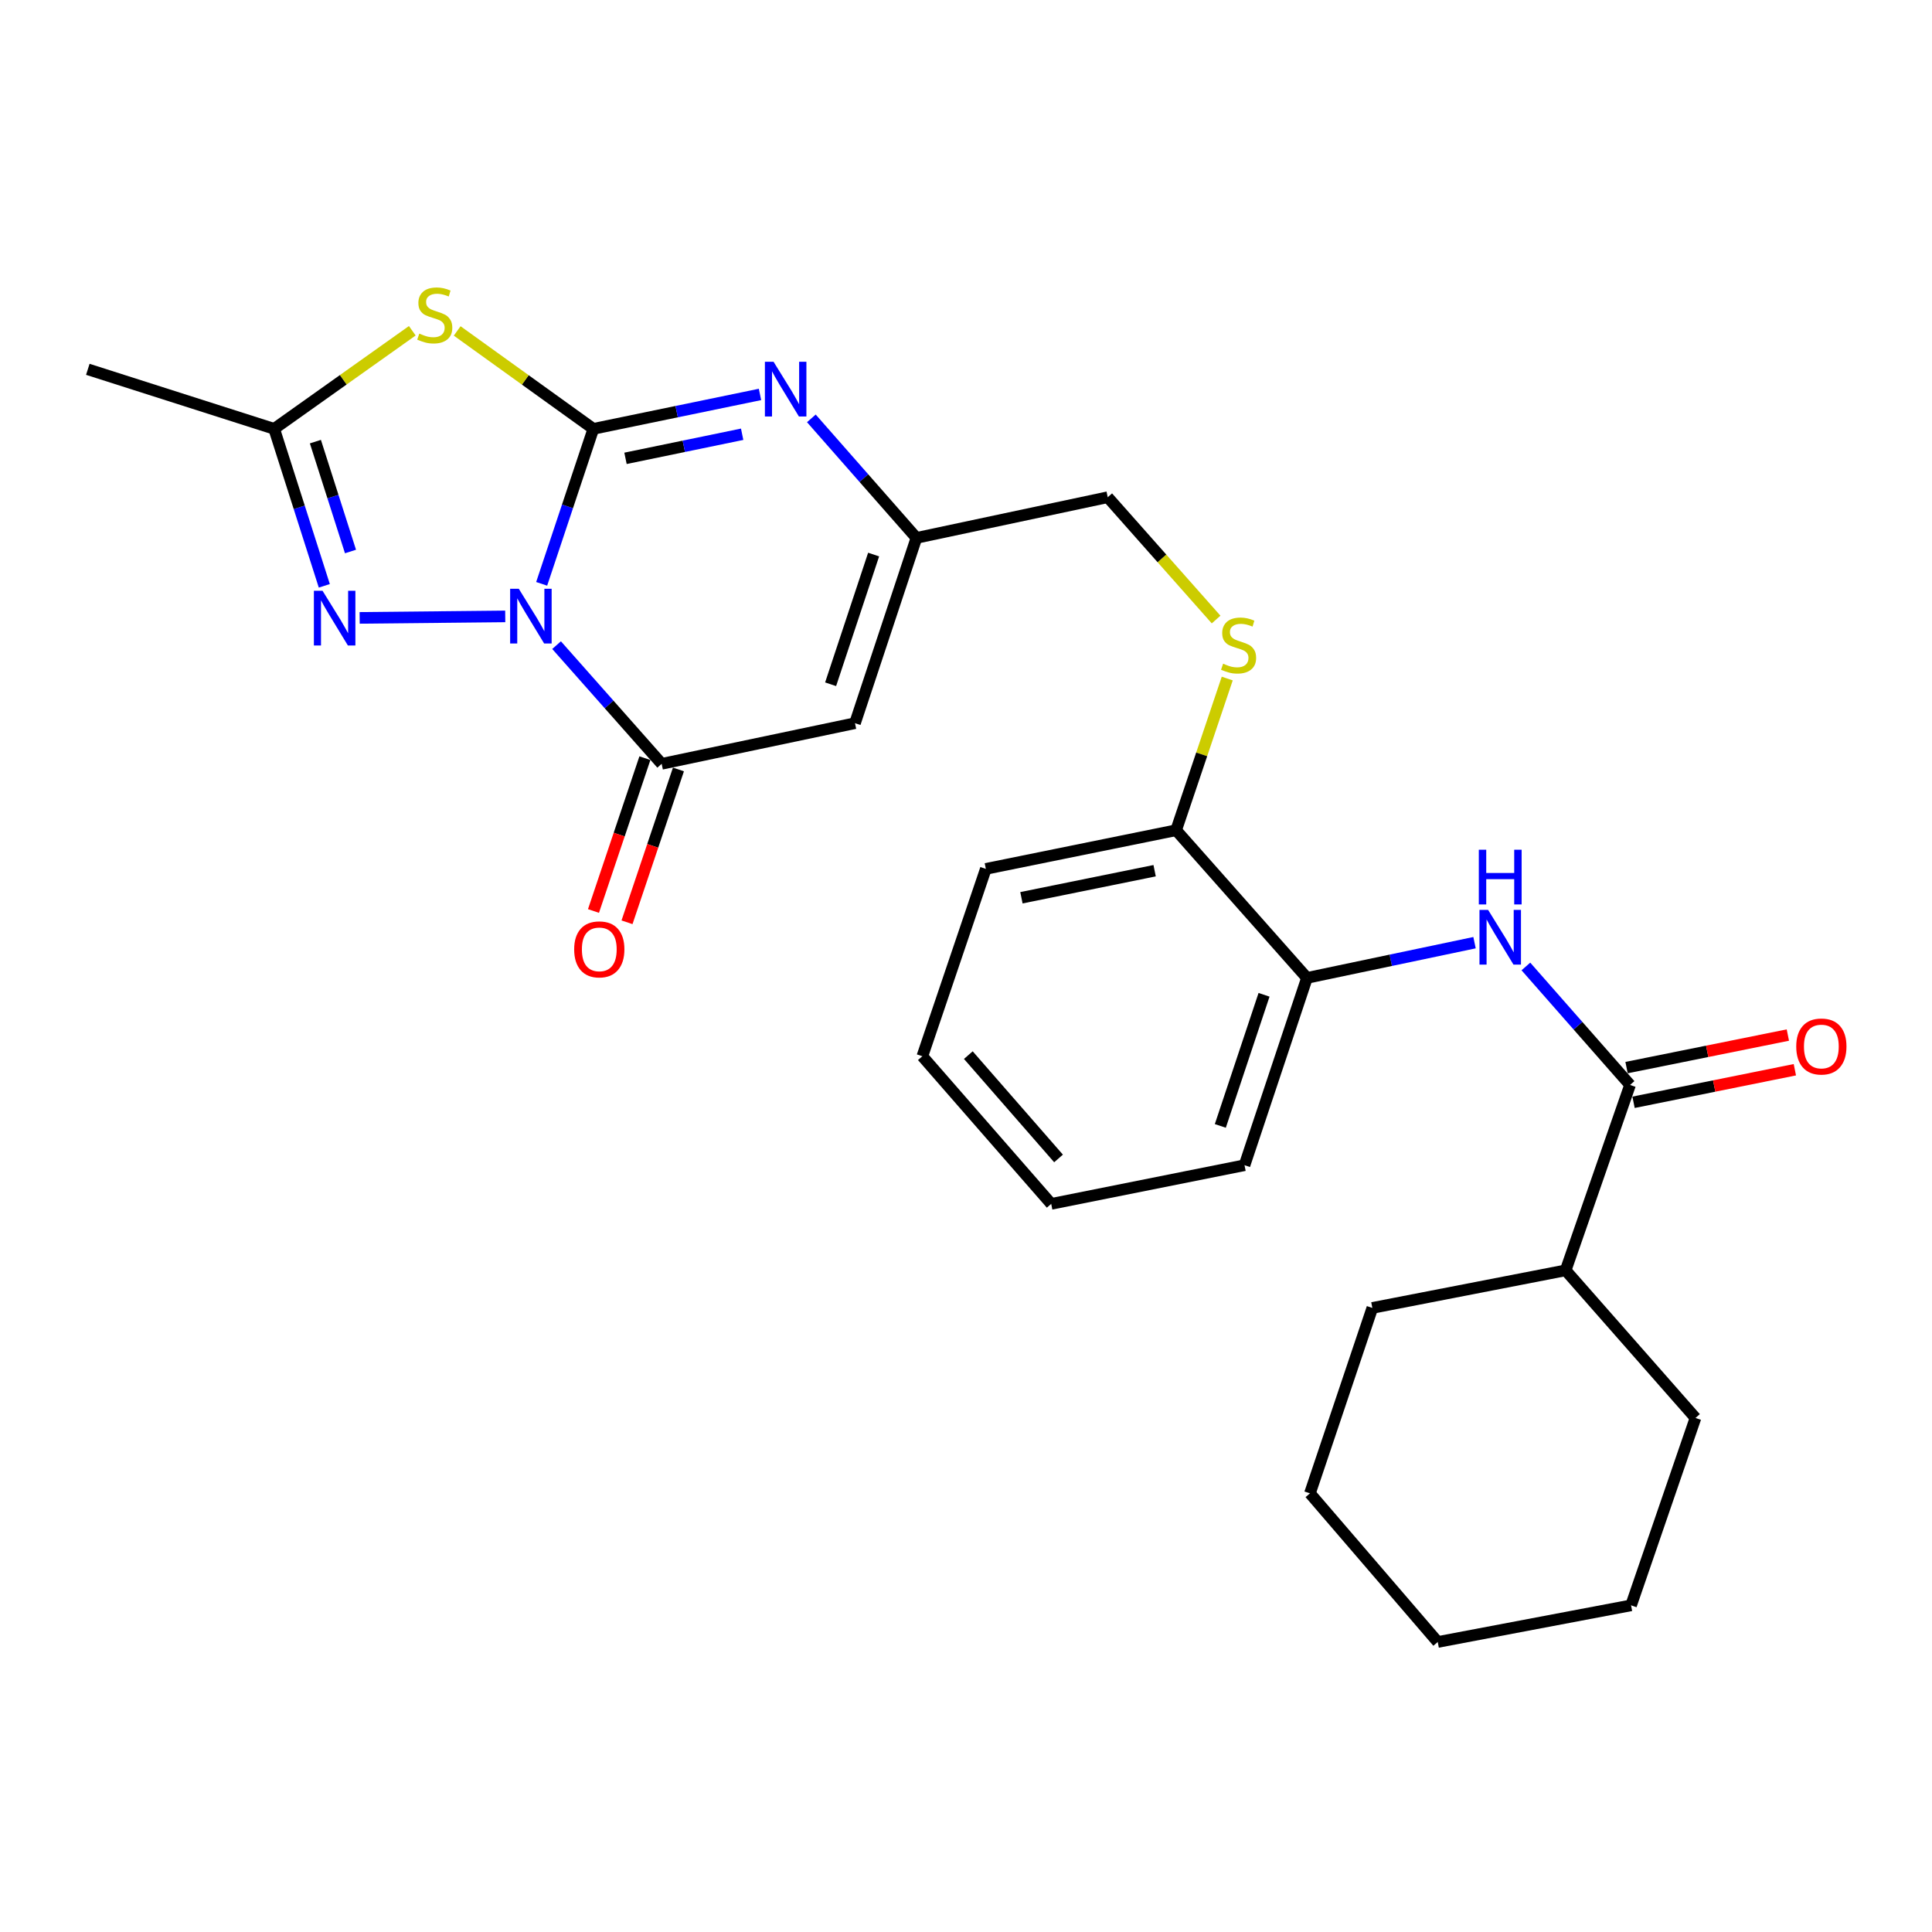 <?xml version='1.0' encoding='iso-8859-1'?>
<svg version='1.1' baseProfile='full'
              xmlns='http://www.w3.org/2000/svg'
                      xmlns:rdkit='http://www.rdkit.org/xml'
                      xmlns:xlink='http://www.w3.org/1999/xlink'
                  xml:space='preserve'
width='1000px' height='1000px' viewBox='0 0 1000 1000'>
<!-- END OF HEADER -->
<rect style='opacity:1.0;fill:#FFFFFF;stroke:none' width='1000' height='1000' x='0' y='0'> </rect>
<path class='bond-0' d='M 280.364,302.199 L 293.74,262.085' style='fill:none;fill-rule:evenodd;stroke:#0000FF;stroke-width:6px;stroke-linecap:butt;stroke-linejoin:miter;stroke-opacity:1' />
<path class='bond-0' d='M 293.74,262.085 L 307.117,221.971' style='fill:none;fill-rule:evenodd;stroke:#000000;stroke-width:6px;stroke-linecap:butt;stroke-linejoin:miter;stroke-opacity:1' />
<path class='bond-2' d='M 288.082,333.924 L 315.28,364.638' style='fill:none;fill-rule:evenodd;stroke:#0000FF;stroke-width:6px;stroke-linecap:butt;stroke-linejoin:miter;stroke-opacity:1' />
<path class='bond-2' d='M 315.28,364.638 L 342.477,395.352' style='fill:none;fill-rule:evenodd;stroke:#000000;stroke-width:6px;stroke-linecap:butt;stroke-linejoin:miter;stroke-opacity:1' />
<path class='bond-3' d='M 261.51,319.049 L 186.155,319.819' style='fill:none;fill-rule:evenodd;stroke:#0000FF;stroke-width:6px;stroke-linecap:butt;stroke-linejoin:miter;stroke-opacity:1' />
<path class='bond-1' d='M 307.117,221.971 L 271.878,196.631' style='fill:none;fill-rule:evenodd;stroke:#000000;stroke-width:6px;stroke-linecap:butt;stroke-linejoin:miter;stroke-opacity:1' />
<path class='bond-1' d='M 271.878,196.631 L 236.639,171.291' style='fill:none;fill-rule:evenodd;stroke:#CCCC00;stroke-width:6px;stroke-linecap:butt;stroke-linejoin:miter;stroke-opacity:1' />
<path class='bond-4' d='M 307.117,221.971 L 350.245,213.065' style='fill:none;fill-rule:evenodd;stroke:#000000;stroke-width:6px;stroke-linecap:butt;stroke-linejoin:miter;stroke-opacity:1' />
<path class='bond-4' d='M 350.245,213.065 L 393.373,204.16' style='fill:none;fill-rule:evenodd;stroke:#0000FF;stroke-width:6px;stroke-linecap:butt;stroke-linejoin:miter;stroke-opacity:1' />
<path class='bond-4' d='M 323.76,237.237 L 353.949,231.003' style='fill:none;fill-rule:evenodd;stroke:#000000;stroke-width:6px;stroke-linecap:butt;stroke-linejoin:miter;stroke-opacity:1' />
<path class='bond-4' d='M 353.949,231.003 L 384.139,224.769' style='fill:none;fill-rule:evenodd;stroke:#0000FF;stroke-width:6px;stroke-linecap:butt;stroke-linejoin:miter;stroke-opacity:1' />
<path class='bond-27' d='M 213.403,171.201 L 177.655,196.586' style='fill:none;fill-rule:evenodd;stroke:#CCCC00;stroke-width:6px;stroke-linecap:butt;stroke-linejoin:miter;stroke-opacity:1' />
<path class='bond-27' d='M 177.655,196.586 L 141.908,221.971' style='fill:none;fill-rule:evenodd;stroke:#000000;stroke-width:6px;stroke-linecap:butt;stroke-linejoin:miter;stroke-opacity:1' />
<path class='bond-5' d='M 342.477,395.352 L 442.543,374.319' style='fill:none;fill-rule:evenodd;stroke:#000000;stroke-width:6px;stroke-linecap:butt;stroke-linejoin:miter;stroke-opacity:1' />
<path class='bond-12' d='M 333.797,392.431 L 320.489,431.983' style='fill:none;fill-rule:evenodd;stroke:#000000;stroke-width:6px;stroke-linecap:butt;stroke-linejoin:miter;stroke-opacity:1' />
<path class='bond-12' d='M 320.489,431.983 L 307.181,471.535' style='fill:none;fill-rule:evenodd;stroke:#FF0000;stroke-width:6px;stroke-linecap:butt;stroke-linejoin:miter;stroke-opacity:1' />
<path class='bond-12' d='M 351.157,398.272 L 337.848,437.824' style='fill:none;fill-rule:evenodd;stroke:#000000;stroke-width:6px;stroke-linecap:butt;stroke-linejoin:miter;stroke-opacity:1' />
<path class='bond-12' d='M 337.848,437.824 L 324.54,477.376' style='fill:none;fill-rule:evenodd;stroke:#FF0000;stroke-width:6px;stroke-linecap:butt;stroke-linejoin:miter;stroke-opacity:1' />
<path class='bond-6' d='M 167.863,303.22 L 154.885,262.596' style='fill:none;fill-rule:evenodd;stroke:#0000FF;stroke-width:6px;stroke-linecap:butt;stroke-linejoin:miter;stroke-opacity:1' />
<path class='bond-6' d='M 154.885,262.596 L 141.908,221.971' style='fill:none;fill-rule:evenodd;stroke:#000000;stroke-width:6px;stroke-linecap:butt;stroke-linejoin:miter;stroke-opacity:1' />
<path class='bond-6' d='M 181.417,285.459 L 172.333,257.022' style='fill:none;fill-rule:evenodd;stroke:#0000FF;stroke-width:6px;stroke-linecap:butt;stroke-linejoin:miter;stroke-opacity:1' />
<path class='bond-6' d='M 172.333,257.022 L 163.249,228.585' style='fill:none;fill-rule:evenodd;stroke:#000000;stroke-width:6px;stroke-linecap:butt;stroke-linejoin:miter;stroke-opacity:1' />
<path class='bond-28' d='M 419.957,216.55 L 447.149,247.482' style='fill:none;fill-rule:evenodd;stroke:#0000FF;stroke-width:6px;stroke-linecap:butt;stroke-linejoin:miter;stroke-opacity:1' />
<path class='bond-28' d='M 447.149,247.482 L 474.341,278.415' style='fill:none;fill-rule:evenodd;stroke:#000000;stroke-width:6px;stroke-linecap:butt;stroke-linejoin:miter;stroke-opacity:1' />
<path class='bond-7' d='M 442.543,374.319 L 474.341,278.415' style='fill:none;fill-rule:evenodd;stroke:#000000;stroke-width:6px;stroke-linecap:butt;stroke-linejoin:miter;stroke-opacity:1' />
<path class='bond-7' d='M 429.927,354.169 L 452.186,287.036' style='fill:none;fill-rule:evenodd;stroke:#000000;stroke-width:6px;stroke-linecap:butt;stroke-linejoin:miter;stroke-opacity:1' />
<path class='bond-17' d='M 141.908,221.971 L 45.455,191.16' style='fill:none;fill-rule:evenodd;stroke:#000000;stroke-width:6px;stroke-linecap:butt;stroke-linejoin:miter;stroke-opacity:1' />
<path class='bond-16' d='M 474.341,278.415 L 573.359,257.362' style='fill:none;fill-rule:evenodd;stroke:#000000;stroke-width:6px;stroke-linecap:butt;stroke-linejoin:miter;stroke-opacity:1' />
<path class='bond-8' d='M 843.712,561.568 L 816.754,530.905' style='fill:none;fill-rule:evenodd;stroke:#000000;stroke-width:6px;stroke-linecap:butt;stroke-linejoin:miter;stroke-opacity:1' />
<path class='bond-8' d='M 816.754,530.905 L 789.797,500.241' style='fill:none;fill-rule:evenodd;stroke:#0000FF;stroke-width:6px;stroke-linecap:butt;stroke-linejoin:miter;stroke-opacity:1' />
<path class='bond-14' d='M 845.523,570.545 L 887.27,562.12' style='fill:none;fill-rule:evenodd;stroke:#000000;stroke-width:6px;stroke-linecap:butt;stroke-linejoin:miter;stroke-opacity:1' />
<path class='bond-14' d='M 887.27,562.12 L 929.016,553.694' style='fill:none;fill-rule:evenodd;stroke:#FF0000;stroke-width:6px;stroke-linecap:butt;stroke-linejoin:miter;stroke-opacity:1' />
<path class='bond-14' d='M 841.9,552.591 L 883.646,544.166' style='fill:none;fill-rule:evenodd;stroke:#000000;stroke-width:6px;stroke-linecap:butt;stroke-linejoin:miter;stroke-opacity:1' />
<path class='bond-14' d='M 883.646,544.166 L 925.392,535.74' style='fill:none;fill-rule:evenodd;stroke:#FF0000;stroke-width:6px;stroke-linecap:butt;stroke-linejoin:miter;stroke-opacity:1' />
<path class='bond-15' d='M 843.712,561.568 L 810.377,657.523' style='fill:none;fill-rule:evenodd;stroke:#000000;stroke-width:6px;stroke-linecap:butt;stroke-linejoin:miter;stroke-opacity:1' />
<path class='bond-9' d='M 763.217,487.926 L 719.852,497.044' style='fill:none;fill-rule:evenodd;stroke:#0000FF;stroke-width:6px;stroke-linecap:butt;stroke-linejoin:miter;stroke-opacity:1' />
<path class='bond-9' d='M 719.852,497.044 L 676.488,506.163' style='fill:none;fill-rule:evenodd;stroke:#000000;stroke-width:6px;stroke-linecap:butt;stroke-linejoin:miter;stroke-opacity:1' />
<path class='bond-10' d='M 676.488,506.163 L 608.759,429.724' style='fill:none;fill-rule:evenodd;stroke:#000000;stroke-width:6px;stroke-linecap:butt;stroke-linejoin:miter;stroke-opacity:1' />
<path class='bond-18' d='M 676.488,506.163 L 644.16,603.115' style='fill:none;fill-rule:evenodd;stroke:#000000;stroke-width:6px;stroke-linecap:butt;stroke-linejoin:miter;stroke-opacity:1' />
<path class='bond-18' d='M 654.263,514.912 L 631.634,582.778' style='fill:none;fill-rule:evenodd;stroke:#000000;stroke-width:6px;stroke-linecap:butt;stroke-linejoin:miter;stroke-opacity:1' />
<path class='bond-11' d='M 629.454,320.671 L 601.406,289.016' style='fill:none;fill-rule:evenodd;stroke:#CCCC00;stroke-width:6px;stroke-linecap:butt;stroke-linejoin:miter;stroke-opacity:1' />
<path class='bond-11' d='M 601.406,289.016 L 573.359,257.362' style='fill:none;fill-rule:evenodd;stroke:#000000;stroke-width:6px;stroke-linecap:butt;stroke-linejoin:miter;stroke-opacity:1' />
<path class='bond-13' d='M 635.219,351.211 L 621.989,390.468' style='fill:none;fill-rule:evenodd;stroke:#CCCC00;stroke-width:6px;stroke-linecap:butt;stroke-linejoin:miter;stroke-opacity:1' />
<path class='bond-13' d='M 621.989,390.468 L 608.759,429.724' style='fill:none;fill-rule:evenodd;stroke:#000000;stroke-width:6px;stroke-linecap:butt;stroke-linejoin:miter;stroke-opacity:1' />
<path class='bond-19' d='M 608.759,429.724 L 510.271,449.729' style='fill:none;fill-rule:evenodd;stroke:#000000;stroke-width:6px;stroke-linecap:butt;stroke-linejoin:miter;stroke-opacity:1' />
<path class='bond-19' d='M 597.632,450.675 L 528.69,464.678' style='fill:none;fill-rule:evenodd;stroke:#000000;stroke-width:6px;stroke-linecap:butt;stroke-linejoin:miter;stroke-opacity:1' />
<path class='bond-20' d='M 810.377,657.523 L 877.576,733.931' style='fill:none;fill-rule:evenodd;stroke:#000000;stroke-width:6px;stroke-linecap:butt;stroke-linejoin:miter;stroke-opacity:1' />
<path class='bond-21' d='M 810.377,657.523 L 710.321,676.979' style='fill:none;fill-rule:evenodd;stroke:#000000;stroke-width:6px;stroke-linecap:butt;stroke-linejoin:miter;stroke-opacity:1' />
<path class='bond-29' d='M 644.16,603.115 L 544.104,623.12' style='fill:none;fill-rule:evenodd;stroke:#000000;stroke-width:6px;stroke-linecap:butt;stroke-linejoin:miter;stroke-opacity:1' />
<path class='bond-23' d='M 510.271,449.729 L 477.404,546.712' style='fill:none;fill-rule:evenodd;stroke:#000000;stroke-width:6px;stroke-linecap:butt;stroke-linejoin:miter;stroke-opacity:1' />
<path class='bond-25' d='M 877.576,733.931 L 844.241,830.924' style='fill:none;fill-rule:evenodd;stroke:#000000;stroke-width:6px;stroke-linecap:butt;stroke-linejoin:miter;stroke-opacity:1' />
<path class='bond-24' d='M 710.321,676.979 L 678.024,772.954' style='fill:none;fill-rule:evenodd;stroke:#000000;stroke-width:6px;stroke-linecap:butt;stroke-linejoin:miter;stroke-opacity:1' />
<path class='bond-22' d='M 544.104,623.12 L 477.404,546.712' style='fill:none;fill-rule:evenodd;stroke:#000000;stroke-width:6px;stroke-linecap:butt;stroke-linejoin:miter;stroke-opacity:1' />
<path class='bond-22' d='M 547.897,599.614 L 501.207,546.128' style='fill:none;fill-rule:evenodd;stroke:#000000;stroke-width:6px;stroke-linecap:butt;stroke-linejoin:miter;stroke-opacity:1' />
<path class='bond-26' d='M 678.024,772.954 L 744.175,849.891' style='fill:none;fill-rule:evenodd;stroke:#000000;stroke-width:6px;stroke-linecap:butt;stroke-linejoin:miter;stroke-opacity:1' />
<path class='bond-30' d='M 844.241,830.924 L 744.175,849.891' style='fill:none;fill-rule:evenodd;stroke:#000000;stroke-width:6px;stroke-linecap:butt;stroke-linejoin:miter;stroke-opacity:1' />
<path  class='atom-0' d='M 268.53 304.753
L 277.81 319.753
Q 278.73 321.233, 280.21 323.913
Q 281.69 326.593, 281.77 326.753
L 281.77 304.753
L 285.53 304.753
L 285.53 333.073
L 281.65 333.073
L 271.69 316.673
Q 270.53 314.753, 269.29 312.553
Q 268.09 310.353, 267.73 309.673
L 267.73 333.073
L 264.05 333.073
L 264.05 304.753
L 268.53 304.753
' fill='#0000FF'/>
<path  class='atom-2' d='M 217.032 172.663
Q 217.352 172.783, 218.672 173.343
Q 219.992 173.903, 221.432 174.263
Q 222.912 174.583, 224.352 174.583
Q 227.032 174.583, 228.592 173.303
Q 230.152 171.983, 230.152 169.703
Q 230.152 168.143, 229.352 167.183
Q 228.592 166.223, 227.392 165.703
Q 226.192 165.183, 224.192 164.583
Q 221.672 163.823, 220.152 163.103
Q 218.672 162.383, 217.592 160.863
Q 216.552 159.343, 216.552 156.783
Q 216.552 153.223, 218.952 151.023
Q 221.392 148.823, 226.192 148.823
Q 229.472 148.823, 233.192 150.383
L 232.272 153.463
Q 228.872 152.063, 226.312 152.063
Q 223.552 152.063, 222.032 153.223
Q 220.512 154.343, 220.552 156.303
Q 220.552 157.823, 221.312 158.743
Q 222.112 159.663, 223.232 160.183
Q 224.392 160.703, 226.312 161.303
Q 228.872 162.103, 230.392 162.903
Q 231.912 163.703, 232.992 165.343
Q 234.112 166.943, 234.112 169.703
Q 234.112 173.623, 231.472 175.743
Q 228.872 177.823, 224.512 177.823
Q 221.992 177.823, 220.072 177.263
Q 218.192 176.743, 215.952 175.823
L 217.032 172.663
' fill='#CCCC00'/>
<path  class='atom-4' d='M 166.948 305.791
L 176.228 320.791
Q 177.148 322.271, 178.628 324.951
Q 180.108 327.631, 180.188 327.791
L 180.188 305.791
L 183.948 305.791
L 183.948 334.111
L 180.068 334.111
L 170.108 317.711
Q 168.948 315.791, 167.708 313.591
Q 166.508 311.391, 166.148 310.711
L 166.148 334.111
L 162.468 334.111
L 162.468 305.791
L 166.948 305.791
' fill='#0000FF'/>
<path  class='atom-5' d='M 400.394 187.257
L 409.674 202.257
Q 410.594 203.737, 412.074 206.417
Q 413.554 209.097, 413.634 209.257
L 413.634 187.257
L 417.394 187.257
L 417.394 215.577
L 413.514 215.577
L 403.554 199.177
Q 402.394 197.257, 401.154 195.057
Q 399.954 192.857, 399.594 192.177
L 399.594 215.577
L 395.914 215.577
L 395.914 187.257
L 400.394 187.257
' fill='#0000FF'/>
<path  class='atom-10' d='M 770.253 470.97
L 779.533 485.97
Q 780.453 487.45, 781.933 490.13
Q 783.413 492.81, 783.493 492.97
L 783.493 470.97
L 787.253 470.97
L 787.253 499.29
L 783.373 499.29
L 773.413 482.89
Q 772.253 480.97, 771.013 478.77
Q 769.813 476.57, 769.453 475.89
L 769.453 499.29
L 765.773 499.29
L 765.773 470.97
L 770.253 470.97
' fill='#0000FF'/>
<path  class='atom-10' d='M 765.433 439.818
L 769.273 439.818
L 769.273 451.858
L 783.753 451.858
L 783.753 439.818
L 787.593 439.818
L 787.593 468.138
L 783.753 468.138
L 783.753 455.058
L 769.273 455.058
L 769.273 468.138
L 765.433 468.138
L 765.433 439.818
' fill='#0000FF'/>
<path  class='atom-12' d='M 633.087 343.52
Q 633.407 343.64, 634.727 344.2
Q 636.047 344.76, 637.487 345.12
Q 638.967 345.44, 640.407 345.44
Q 643.087 345.44, 644.647 344.16
Q 646.207 342.84, 646.207 340.56
Q 646.207 339, 645.407 338.04
Q 644.647 337.08, 643.447 336.56
Q 642.247 336.04, 640.247 335.44
Q 637.727 334.68, 636.207 333.96
Q 634.727 333.24, 633.647 331.72
Q 632.607 330.2, 632.607 327.64
Q 632.607 324.08, 635.007 321.88
Q 637.447 319.68, 642.247 319.68
Q 645.527 319.68, 649.247 321.24
L 648.327 324.32
Q 644.927 322.92, 642.367 322.92
Q 639.607 322.92, 638.087 324.08
Q 636.567 325.2, 636.607 327.16
Q 636.607 328.68, 637.367 329.6
Q 638.167 330.52, 639.287 331.04
Q 640.447 331.56, 642.367 332.16
Q 644.927 332.96, 646.447 333.76
Q 647.967 334.56, 649.047 336.2
Q 650.167 337.8, 650.167 340.56
Q 650.167 344.48, 647.527 346.6
Q 644.927 348.68, 640.567 348.68
Q 638.047 348.68, 636.127 348.12
Q 634.247 347.6, 632.007 346.68
L 633.087 343.52
' fill='#CCCC00'/>
<path  class='atom-13' d='M 297.19 491.387
Q 297.19 484.587, 300.55 480.787
Q 303.91 476.987, 310.19 476.987
Q 316.47 476.987, 319.83 480.787
Q 323.19 484.587, 323.19 491.387
Q 323.19 498.267, 319.79 502.187
Q 316.39 506.067, 310.19 506.067
Q 303.95 506.067, 300.55 502.187
Q 297.19 498.307, 297.19 491.387
M 310.19 502.867
Q 314.51 502.867, 316.83 499.987
Q 319.19 497.067, 319.19 491.387
Q 319.19 485.827, 316.83 483.027
Q 314.51 480.187, 310.19 480.187
Q 305.87 480.187, 303.51 482.987
Q 301.19 485.787, 301.19 491.387
Q 301.19 497.107, 303.51 499.987
Q 305.87 502.867, 310.19 502.867
' fill='#FF0000'/>
<path  class='atom-15' d='M 929.729 541.664
Q 929.729 534.864, 933.089 531.064
Q 936.449 527.264, 942.729 527.264
Q 949.009 527.264, 952.369 531.064
Q 955.729 534.864, 955.729 541.664
Q 955.729 548.544, 952.329 552.464
Q 948.929 556.344, 942.729 556.344
Q 936.489 556.344, 933.089 552.464
Q 929.729 548.584, 929.729 541.664
M 942.729 553.144
Q 947.049 553.144, 949.369 550.264
Q 951.729 547.344, 951.729 541.664
Q 951.729 536.104, 949.369 533.304
Q 947.049 530.464, 942.729 530.464
Q 938.409 530.464, 936.049 533.264
Q 933.729 536.064, 933.729 541.664
Q 933.729 547.384, 936.049 550.264
Q 938.409 553.144, 942.729 553.144
' fill='#FF0000'/>
</svg>
